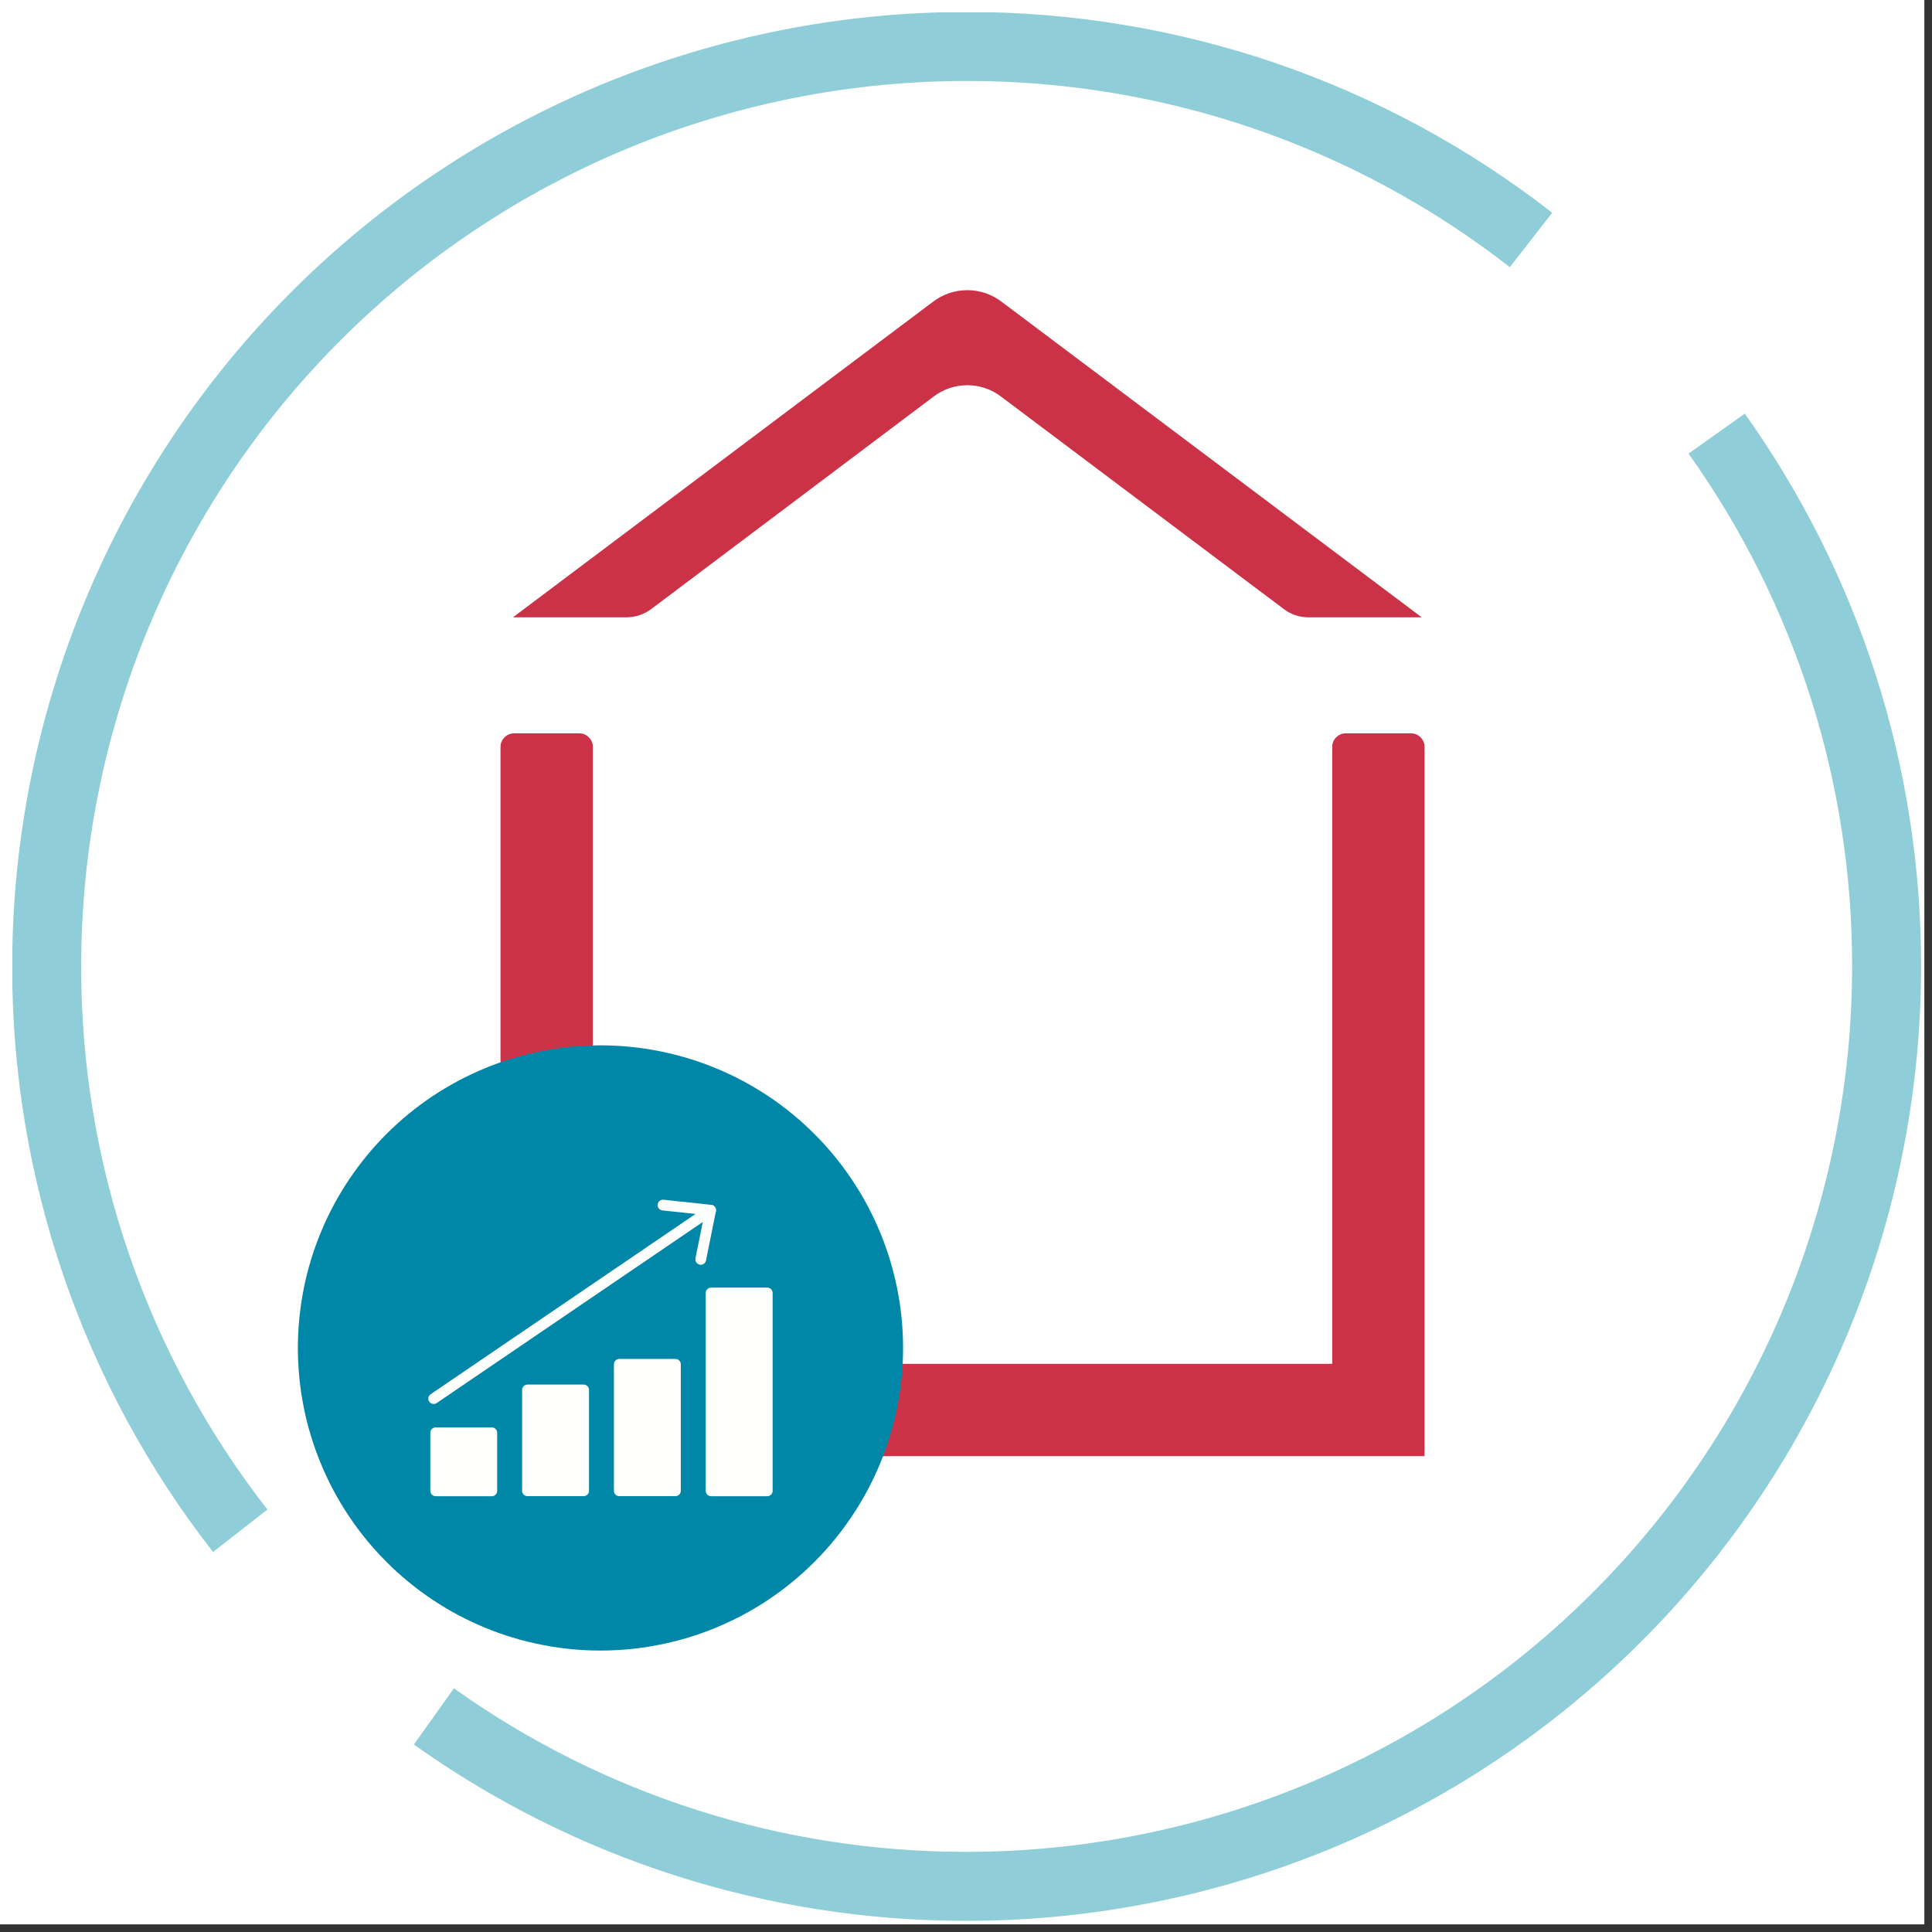 <?xml version="1.0" encoding="UTF-8"?>
<svg xmlns="http://www.w3.org/2000/svg" xmlns:xlink="http://www.w3.org/1999/xlink" width="166" zoomAndPan="magnify" viewBox="0 0 124.5 124.5" height="166" preserveAspectRatio="xMidYMid meet" version="1.0">
  <rect x="0" y="0" width="124.5" height="124.5" fill="#333333" stroke="none"/>
  <defs>
    <clipPath id="5e5ea94044">
      <path d="M 0 0 L 124.004 0 L 124.004 124.004 L 0 124.004 Z M 0 0 " clip-rule="nonzero"></path>
    </clipPath>
    <clipPath id="343f7c3e01">
      <path d="M 0.797 0.797 L 123.797 0.797 L 123.797 123.797 L 0.797 123.797 Z M 0.797 0.797 " clip-rule="nonzero"></path>
    </clipPath>
    <clipPath id="bb1c4b6ffe">
      <path d="M 19.195 67.363 L 58.195 67.363 L 58.195 106.363 L 19.195 106.363 Z M 19.195 67.363 " clip-rule="nonzero"></path>
    </clipPath>
  </defs>
  <g clip-path="url(#5e5ea94044)">
    <path fill="#ffffff" d="M 0 0 L 124.5 0 L 124.5 132 L 0 132 Z M 0 0 " fill-opacity="1" fill-rule="nonzero"></path>
    <path fill="#ffffff" d="M 0 0 L 124.5 0 L 124.5 124.5 L 0 124.5 Z M 0 0 " fill-opacity="1" fill-rule="nonzero"></path>
    <path fill="#ffffff" d="M 0 0 L 124.5 0 L 124.5 124.5 L 0 124.5 Z M 0 0 " fill-opacity="1" fill-rule="nonzero"></path>
  </g>
  <g clip-path="url(#343f7c3e01)">
    <path stroke-linecap="butt" transform="matrix(0, 0.741, -0.741, 0, 123.399, 481.288)" fill="none" stroke-linejoin="miter" d="M -611.802 17.24 C -608.439 14.847 -604.912 12.728 -601.221 10.877 C -597.531 9.032 -593.72 7.482 -589.792 6.227 C -585.859 4.973 -581.853 4.029 -577.777 3.402 C -573.697 2.769 -569.596 2.458 -565.468 2.463 C -562.848 2.463 -560.233 2.59 -557.628 2.848 C -555.019 3.107 -552.43 3.491 -549.863 4.003 C -547.29 4.514 -544.755 5.147 -542.245 5.911 C -539.736 6.67 -537.274 7.551 -534.854 8.552 C -532.434 9.554 -530.067 10.677 -527.758 11.911 C -525.444 13.144 -523.203 14.488 -521.021 15.949 C -518.843 17.404 -516.74 18.959 -514.716 20.625 C -512.691 22.286 -510.751 24.041 -508.901 25.897 C -507.045 27.747 -505.29 29.687 -503.629 31.712 C -501.963 33.736 -500.408 35.839 -498.953 38.017 C -497.492 40.199 -496.148 42.44 -494.915 44.754 C -493.681 47.063 -492.558 49.43 -491.556 51.85 C -490.555 54.27 -489.674 56.732 -488.915 59.241 C -488.151 61.751 -487.518 64.286 -487.007 66.859 C -486.495 69.426 -486.111 72.015 -485.852 74.624 C -485.594 77.229 -485.467 79.844 -485.467 82.464 C -485.462 86.592 -485.773 90.693 -486.406 94.773 C -487.033 98.849 -487.977 102.855 -489.231 106.788 C -490.486 110.721 -492.036 114.532 -493.881 118.223 C -495.732 121.913 -497.851 125.44 -500.244 128.798 " stroke="#8fced9" stroke-width="6" stroke-opacity="1" stroke-miterlimit="10"></path>
    <path stroke-linecap="butt" transform="matrix(0, 0.741, -0.741, 0, 168.252, 530.129)" fill="none" stroke-linejoin="miter" d="M -582.302 206.169 C -585.781 208.884 -589.461 211.294 -593.346 213.397 C -597.226 215.495 -601.254 217.261 -605.429 218.695 C -609.61 220.129 -613.875 221.205 -618.229 221.927 C -622.584 222.649 -626.97 223.008 -631.383 223.002 C -634.003 223.002 -636.618 222.87 -639.222 222.617 C -641.831 222.359 -644.42 221.974 -646.987 221.463 C -649.56 220.952 -652.096 220.314 -654.605 219.554 C -657.115 218.795 -659.576 217.915 -661.996 216.908 C -664.416 215.906 -666.783 214.789 -669.092 213.555 C -671.407 212.316 -673.647 210.972 -675.83 209.517 C -678.007 208.062 -680.11 206.501 -682.135 204.841 C -684.159 203.18 -686.099 201.419 -687.95 199.569 C -689.805 197.718 -691.561 195.778 -693.221 193.754 C -694.887 191.724 -696.443 189.626 -697.898 187.444 C -699.358 185.266 -700.702 183.021 -701.936 180.712 C -703.169 178.402 -704.292 176.035 -705.294 173.616 C -706.296 171.196 -707.176 168.729 -707.935 166.224 C -708.7 163.715 -709.332 161.179 -709.844 158.607 C -710.355 156.039 -710.74 153.451 -710.998 150.841 C -711.251 148.232 -711.383 145.622 -711.383 143.002 C -711.388 138.584 -711.03 134.203 -710.307 129.843 C -709.585 125.489 -708.51 121.224 -707.081 117.049 C -705.647 112.873 -703.881 108.846 -701.778 104.96 C -699.679 101.08 -697.27 97.4 -694.555 93.916 " stroke="#8fced9" stroke-width="6" stroke-opacity="1" stroke-miterlimit="10"></path>
  </g>
  <path fill="#cb3147" d="M 38.203 70.098 L 38.203 48.133 C 38.203 47.891 38.117 47.684 37.945 47.516 C 37.777 47.344 37.57 47.258 37.332 47.258 L 33.129 47.258 C 32.887 47.258 32.68 47.344 32.512 47.516 C 32.34 47.684 32.254 47.891 32.254 48.133 L 32.254 71.324 C 34.164 70.551 36.145 70.141 38.203 70.098 Z M 38.203 70.098 " fill-opacity="1" fill-rule="nonzero"></path>
  <path fill="#cb3147" d="M 90.926 47.258 L 86.723 47.258 C 86.48 47.258 86.277 47.344 86.105 47.516 C 85.934 47.684 85.852 47.891 85.852 48.129 L 85.852 87.887 L 55.375 87.887 C 55.262 89.961 54.777 91.941 53.922 93.836 L 91.797 93.836 L 91.797 48.133 C 91.797 47.891 91.711 47.684 91.543 47.516 C 91.371 47.344 91.168 47.258 90.926 47.258 Z M 90.926 47.258 " fill-opacity="1" fill-rule="nonzero"></path>
  <path fill="#0087a7" d="M 53.898 87.082 C 53.863 86.32 53.867 85.742 53.797 85.172 C 53.691 84.254 53.504 83.355 53.234 82.473 C 52.875 81.32 52.391 80.227 51.781 79.188 C 51.523 78.754 51.531 78.75 51.895 78.379 C 52.641 77.633 53.391 76.883 54.141 76.133 C 54.324 75.949 54.324 75.953 54.473 76.176 C 55.223 77.242 55.84 78.379 56.328 79.59 C 56.652 80.398 56.93 81.227 57.156 82.07 C 57.363 82.836 57.523 83.613 57.633 84.398 C 57.809 85.586 57.852 86.777 57.762 87.973 C 57.719 88.512 57.699 89.055 57.613 89.586 C 57.5 90.285 57.352 90.98 57.18 91.668 C 57.039 92.262 56.859 92.844 56.637 93.414 C 56.266 94.312 55.875 95.203 55.434 96.066 C 54.879 97.145 54.199 98.137 53.395 99.043 C 52.77 99.754 52.109 100.426 51.414 101.062 C 50.82 101.598 50.191 102.098 49.535 102.559 C 48.461 103.32 47.309 103.949 46.09 104.441 C 45.172 104.836 44.23 105.141 43.258 105.352 C 42.57 105.488 41.883 105.625 41.191 105.73 C 39.719 105.93 38.242 105.949 36.766 105.789 C 35.617 105.672 34.496 105.445 33.395 105.105 C 32.355 104.805 31.352 104.41 30.387 103.922 C 29.605 103.512 28.852 103.039 28.09 102.582 C 27.863 102.445 27.871 102.406 28.059 102.219 C 28.875 101.398 29.691 100.578 30.512 99.758 C 30.551 99.703 30.602 99.672 30.668 99.664 C 30.734 99.656 30.789 99.676 30.84 99.719 C 31.945 100.414 33.125 100.949 34.375 101.332 C 35.309 101.633 36.27 101.82 37.25 101.902 C 37.984 101.965 38.719 101.992 39.457 101.977 C 40.32 101.941 41.168 101.832 42.008 101.645 C 43.672 101.281 45.23 100.656 46.684 99.766 C 48.711 98.531 50.352 96.91 51.605 94.898 C 52.309 93.785 52.844 92.602 53.219 91.34 C 53.473 90.555 53.645 89.754 53.738 88.934 C 53.809 88.262 53.855 87.582 53.898 87.082 Z M 53.898 87.082 " fill-opacity="1" fill-rule="nonzero"></path>
  <path fill="#0087a7" d="M 23.258 97.809 L 22.445 96.52 C 21.824 95.527 21.324 94.48 20.941 93.375 C 20.711 92.719 20.539 92.047 20.355 91.375 C 19.957 89.902 19.777 88.406 19.82 86.883 C 19.828 85.875 19.906 84.871 20.055 83.871 C 20.406 81.586 21.164 79.445 22.324 77.445 C 23.246 75.844 24.379 74.406 25.719 73.129 C 27.062 71.855 28.555 70.797 30.203 69.957 C 31.312 69.387 32.469 68.938 33.668 68.605 C 34.352 68.422 35.051 68.293 35.746 68.16 C 36.949 67.941 38.16 67.859 39.379 67.91 C 42.891 68.008 46.125 69.012 49.074 70.922 C 49.254 71.035 49.426 71.156 49.605 71.273 C 49.707 71.34 49.723 71.395 49.629 71.488 C 48.77 72.34 47.918 73.195 47.066 74.051 C 46.988 74.16 46.895 74.172 46.789 74.086 C 46.004 73.586 45.172 73.172 44.297 72.844 C 43.699 72.629 43.09 72.43 42.473 72.27 C 41.879 72.117 41.266 72.02 40.66 71.91 C 40.453 71.875 40.25 71.859 40.043 71.859 C 39.453 71.844 38.863 71.84 38.273 71.832 C 37.984 71.812 37.691 71.816 37.402 71.84 C 36.844 71.914 36.285 72.016 35.734 72.125 C 33.973 72.477 32.336 73.129 30.816 74.082 C 29.867 74.672 28.996 75.359 28.203 76.148 C 26.891 77.445 25.852 78.934 25.082 80.609 C 24.621 81.625 24.273 82.68 24.039 83.773 C 23.754 85.078 23.648 86.398 23.727 87.734 C 23.793 88.555 23.906 89.367 24.078 90.176 C 24.426 91.844 25.059 93.398 25.969 94.844 C 26.043 94.961 26.066 95.055 25.957 95.164 C 25.105 96.008 24.254 96.859 23.406 97.707 C 23.359 97.746 23.309 97.777 23.258 97.809 Z M 23.258 97.809 " fill-opacity="1" fill-rule="nonzero"></path>
  <path fill="#0087a7" d="M 36.945 84.859 C 36.961 84.641 36.98 84.441 36.98 84.246 C 36.98 82.379 36.969 80.516 36.973 78.648 C 36.949 78.254 37.047 77.891 37.262 77.559 C 37.473 77.227 37.766 76.992 38.133 76.848 C 38.355 76.758 38.59 76.715 38.832 76.715 C 39.074 76.719 39.305 76.77 39.523 76.863 C 39.746 76.961 39.941 77.098 40.105 77.27 C 40.273 77.445 40.398 77.645 40.484 77.871 C 40.578 78.125 40.621 78.391 40.621 78.66 C 40.629 80.633 40.625 82.605 40.625 84.574 C 40.625 84.859 40.625 84.859 40.902 84.859 C 42.887 84.859 44.863 84.859 46.844 84.859 C 47.227 84.84 47.578 84.93 47.902 85.133 C 48.227 85.336 48.461 85.609 48.609 85.961 C 48.668 86.09 48.707 86.223 48.73 86.363 C 48.758 86.5 48.766 86.641 48.758 86.781 C 48.75 86.922 48.727 87.059 48.688 87.191 C 48.648 87.328 48.594 87.457 48.523 87.578 C 48.453 87.699 48.371 87.812 48.277 87.914 C 48.18 88.016 48.074 88.105 47.957 88.184 C 47.84 88.262 47.715 88.324 47.582 88.371 C 47.449 88.422 47.316 88.453 47.176 88.469 C 46.934 88.488 46.691 88.5 46.449 88.5 C 44.613 88.5 42.777 88.5 40.941 88.5 C 40.629 88.5 40.629 88.5 40.629 88.82 L 40.629 94.758 C 40.633 94.992 40.598 95.219 40.516 95.441 C 40.434 95.664 40.312 95.863 40.156 96.035 C 39.996 96.211 39.812 96.352 39.602 96.457 C 39.391 96.562 39.168 96.625 38.934 96.641 C 38.703 96.656 38.484 96.633 38.266 96.562 C 38.047 96.492 37.852 96.387 37.676 96.246 C 37.496 96.102 37.352 95.934 37.238 95.734 C 37.125 95.539 37.051 95.328 37.02 95.102 C 36.996 94.867 36.984 94.633 36.984 94.402 C 36.98 92.586 36.98 90.77 36.984 88.953 C 36.984 88.504 36.984 88.504 36.535 88.504 C 34.641 88.504 32.746 88.504 30.852 88.504 C 30.422 88.527 30.02 88.426 29.652 88.195 C 29.336 87.977 29.109 87.691 28.969 87.332 C 28.832 86.977 28.805 86.609 28.891 86.234 C 28.996 85.84 29.207 85.516 29.527 85.262 C 29.844 85.008 30.207 84.875 30.617 84.859 C 32.633 84.855 34.645 84.859 36.66 84.859 Z M 36.945 84.859 " fill-opacity="1" fill-rule="nonzero"></path>
  <path fill="#cb3147" d="M 91.617 39.781 L 84.293 39.781 C 83.703 39.773 83.18 39.59 82.711 39.234 L 64.531 25.574 C 64.215 25.332 63.871 25.145 63.496 25.016 C 63.117 24.887 62.73 24.824 62.336 24.824 C 61.938 24.824 61.551 24.887 61.172 25.016 C 60.797 25.145 60.453 25.332 60.137 25.574 L 41.984 39.234 C 41.508 39.59 40.977 39.77 40.387 39.781 L 33.055 39.781 L 60.078 19.48 C 60.398 19.227 60.754 19.035 61.141 18.898 C 61.527 18.766 61.926 18.699 62.336 18.699 C 62.742 18.699 63.141 18.766 63.527 18.898 C 63.914 19.035 64.27 19.227 64.59 19.48 Z M 91.617 39.781 " fill-opacity="1" fill-rule="nonzero"></path>
  <g clip-path="url(#bb1c4b6ffe)">
    <path fill="#0087a7" d="M 58.195 86.863 C 58.195 87.504 58.164 88.141 58.102 88.773 C 58.039 89.41 57.945 90.043 57.82 90.668 C 57.695 91.293 57.539 91.914 57.355 92.523 C 57.168 93.137 56.953 93.734 56.711 94.324 C 56.465 94.914 56.191 95.492 55.891 96.055 C 55.59 96.617 55.262 97.164 54.906 97.695 C 54.551 98.227 54.172 98.742 53.766 99.234 C 53.363 99.727 52.934 100.199 52.48 100.652 C 52.031 101.105 51.559 101.531 51.062 101.938 C 50.57 102.344 50.059 102.723 49.527 103.078 C 48.996 103.434 48.449 103.762 47.887 104.062 C 47.324 104.363 46.746 104.633 46.156 104.879 C 45.566 105.125 44.965 105.34 44.355 105.523 C 43.742 105.711 43.125 105.863 42.496 105.988 C 41.871 106.113 41.242 106.207 40.605 106.27 C 39.969 106.332 39.332 106.363 38.695 106.363 C 38.055 106.363 37.418 106.332 36.781 106.27 C 36.148 106.207 35.516 106.113 34.891 105.988 C 34.262 105.863 33.645 105.711 33.031 105.523 C 32.422 105.34 31.82 105.125 31.23 104.879 C 30.641 104.633 30.066 104.363 29.5 104.062 C 28.938 103.762 28.391 103.434 27.859 103.078 C 27.328 102.723 26.816 102.344 26.324 101.938 C 25.828 101.531 25.355 101.105 24.906 100.652 C 24.453 100.199 24.023 99.727 23.621 99.234 C 23.215 98.742 22.836 98.227 22.48 97.695 C 22.125 97.164 21.797 96.617 21.496 96.055 C 21.195 95.492 20.922 94.914 20.68 94.324 C 20.434 93.734 20.219 93.137 20.035 92.523 C 19.848 91.914 19.691 91.293 19.57 90.668 C 19.445 90.043 19.352 89.41 19.289 88.773 C 19.227 88.141 19.195 87.504 19.195 86.863 C 19.195 86.227 19.227 85.586 19.289 84.953 C 19.352 84.316 19.445 83.684 19.57 83.059 C 19.691 82.434 19.848 81.812 20.035 81.203 C 20.219 80.59 20.434 79.992 20.68 79.402 C 20.922 78.812 21.195 78.234 21.496 77.672 C 21.797 77.109 22.125 76.562 22.48 76.031 C 22.836 75.5 23.215 74.988 23.621 74.492 C 24.023 74 24.453 73.527 24.906 73.074 C 25.355 72.625 25.828 72.195 26.324 71.789 C 26.816 71.383 27.328 71.004 27.859 70.648 C 28.391 70.293 28.938 69.969 29.5 69.664 C 30.066 69.363 30.641 69.094 31.23 68.848 C 31.82 68.602 32.422 68.387 33.031 68.203 C 33.645 68.02 34.262 67.863 34.891 67.738 C 35.516 67.613 36.148 67.52 36.781 67.457 C 37.418 67.395 38.055 67.363 38.695 67.363 C 39.332 67.363 39.969 67.395 40.605 67.457 C 41.242 67.52 41.871 67.613 42.496 67.738 C 43.125 67.863 43.742 68.02 44.355 68.203 C 44.965 68.387 45.566 68.602 46.156 68.848 C 46.746 69.094 47.324 69.363 47.887 69.664 C 48.449 69.969 48.996 70.293 49.527 70.648 C 50.059 71.004 50.57 71.383 51.062 71.789 C 51.559 72.195 52.031 72.625 52.48 73.074 C 52.934 73.527 53.363 74 53.766 74.492 C 54.172 74.988 54.551 75.5 54.906 76.031 C 55.262 76.562 55.59 77.109 55.891 77.672 C 56.191 78.234 56.465 78.812 56.711 79.402 C 56.953 79.992 57.168 80.59 57.355 81.203 C 57.539 81.812 57.695 82.434 57.82 83.059 C 57.945 83.684 58.039 84.316 58.102 84.953 C 58.164 85.586 58.195 86.227 58.195 86.863 Z M 58.195 86.863 " fill-opacity="1" fill-rule="nonzero"></path>
  </g>
  <path fill="#fffffe" d="M 28.078 91.984 L 31.695 91.984 C 31.887 91.984 32.039 92.137 32.039 92.328 L 32.039 96.07 C 32.039 96.262 31.887 96.418 31.695 96.418 L 28.078 96.418 C 27.887 96.418 27.73 96.262 27.73 96.07 L 27.73 92.328 C 27.73 92.137 27.887 91.984 28.078 91.984 Z M 28.078 91.984 " fill-opacity="1" fill-rule="nonzero"></path>
  <path fill="#fffffe" d="M 33.992 89.223 L 37.609 89.223 C 37.801 89.223 37.957 89.379 37.957 89.57 L 37.957 96.07 C 37.957 96.262 37.801 96.414 37.609 96.414 L 33.992 96.414 C 33.801 96.414 33.645 96.262 33.645 96.07 L 33.645 89.57 C 33.645 89.379 33.801 89.223 33.992 89.223 Z M 33.992 89.223 " fill-opacity="1" fill-rule="nonzero"></path>
  <path fill="#fffffe" d="M 39.906 87.57 L 43.523 87.57 C 43.715 87.57 43.871 87.727 43.871 87.918 L 43.871 96.07 C 43.871 96.262 43.715 96.414 43.523 96.414 L 39.906 96.414 C 39.715 96.414 39.562 96.262 39.562 96.07 L 39.562 87.918 C 39.562 87.727 39.715 87.57 39.906 87.57 Z M 39.906 87.57 " fill-opacity="1" fill-rule="nonzero"></path>
  <path fill="#fffffe" d="M 45.824 82.973 L 49.441 82.973 C 49.633 82.973 49.789 83.129 49.789 83.32 L 49.789 96.07 C 49.789 96.262 49.633 96.418 49.441 96.418 L 45.824 96.418 C 45.633 96.418 45.477 96.262 45.477 96.07 L 45.477 83.32 C 45.477 83.129 45.633 82.973 45.824 82.973 Z M 45.824 82.973 " fill-opacity="1" fill-rule="nonzero"></path>
  <path fill="#fffffe" d="M 45.988 78.27 C 46.145 78.164 46.188 77.945 46.078 77.789 C 45.973 77.633 45.754 77.59 45.598 77.699 L 27.754 89.844 C 27.594 89.949 27.555 90.164 27.66 90.324 C 27.77 90.48 27.984 90.52 28.141 90.414 Z M 45.988 78.27 " fill-opacity="1" fill-rule="nonzero"></path>
  <path fill="#fffffe" d="M 42.758 77.312 C 42.57 77.293 42.398 77.43 42.379 77.621 C 42.359 77.812 42.496 77.98 42.688 78 L 45.379 78.289 L 44.816 81.09 C 44.781 81.277 44.902 81.457 45.09 81.496 C 45.277 81.535 45.461 81.41 45.496 81.223 L 46.133 78.059 C 46.133 78.047 46.137 78.035 46.137 78.02 C 46.156 77.832 46.02 77.66 45.828 77.641 Z M 42.758 77.312 " fill-opacity="1" fill-rule="nonzero"></path>
</svg>
